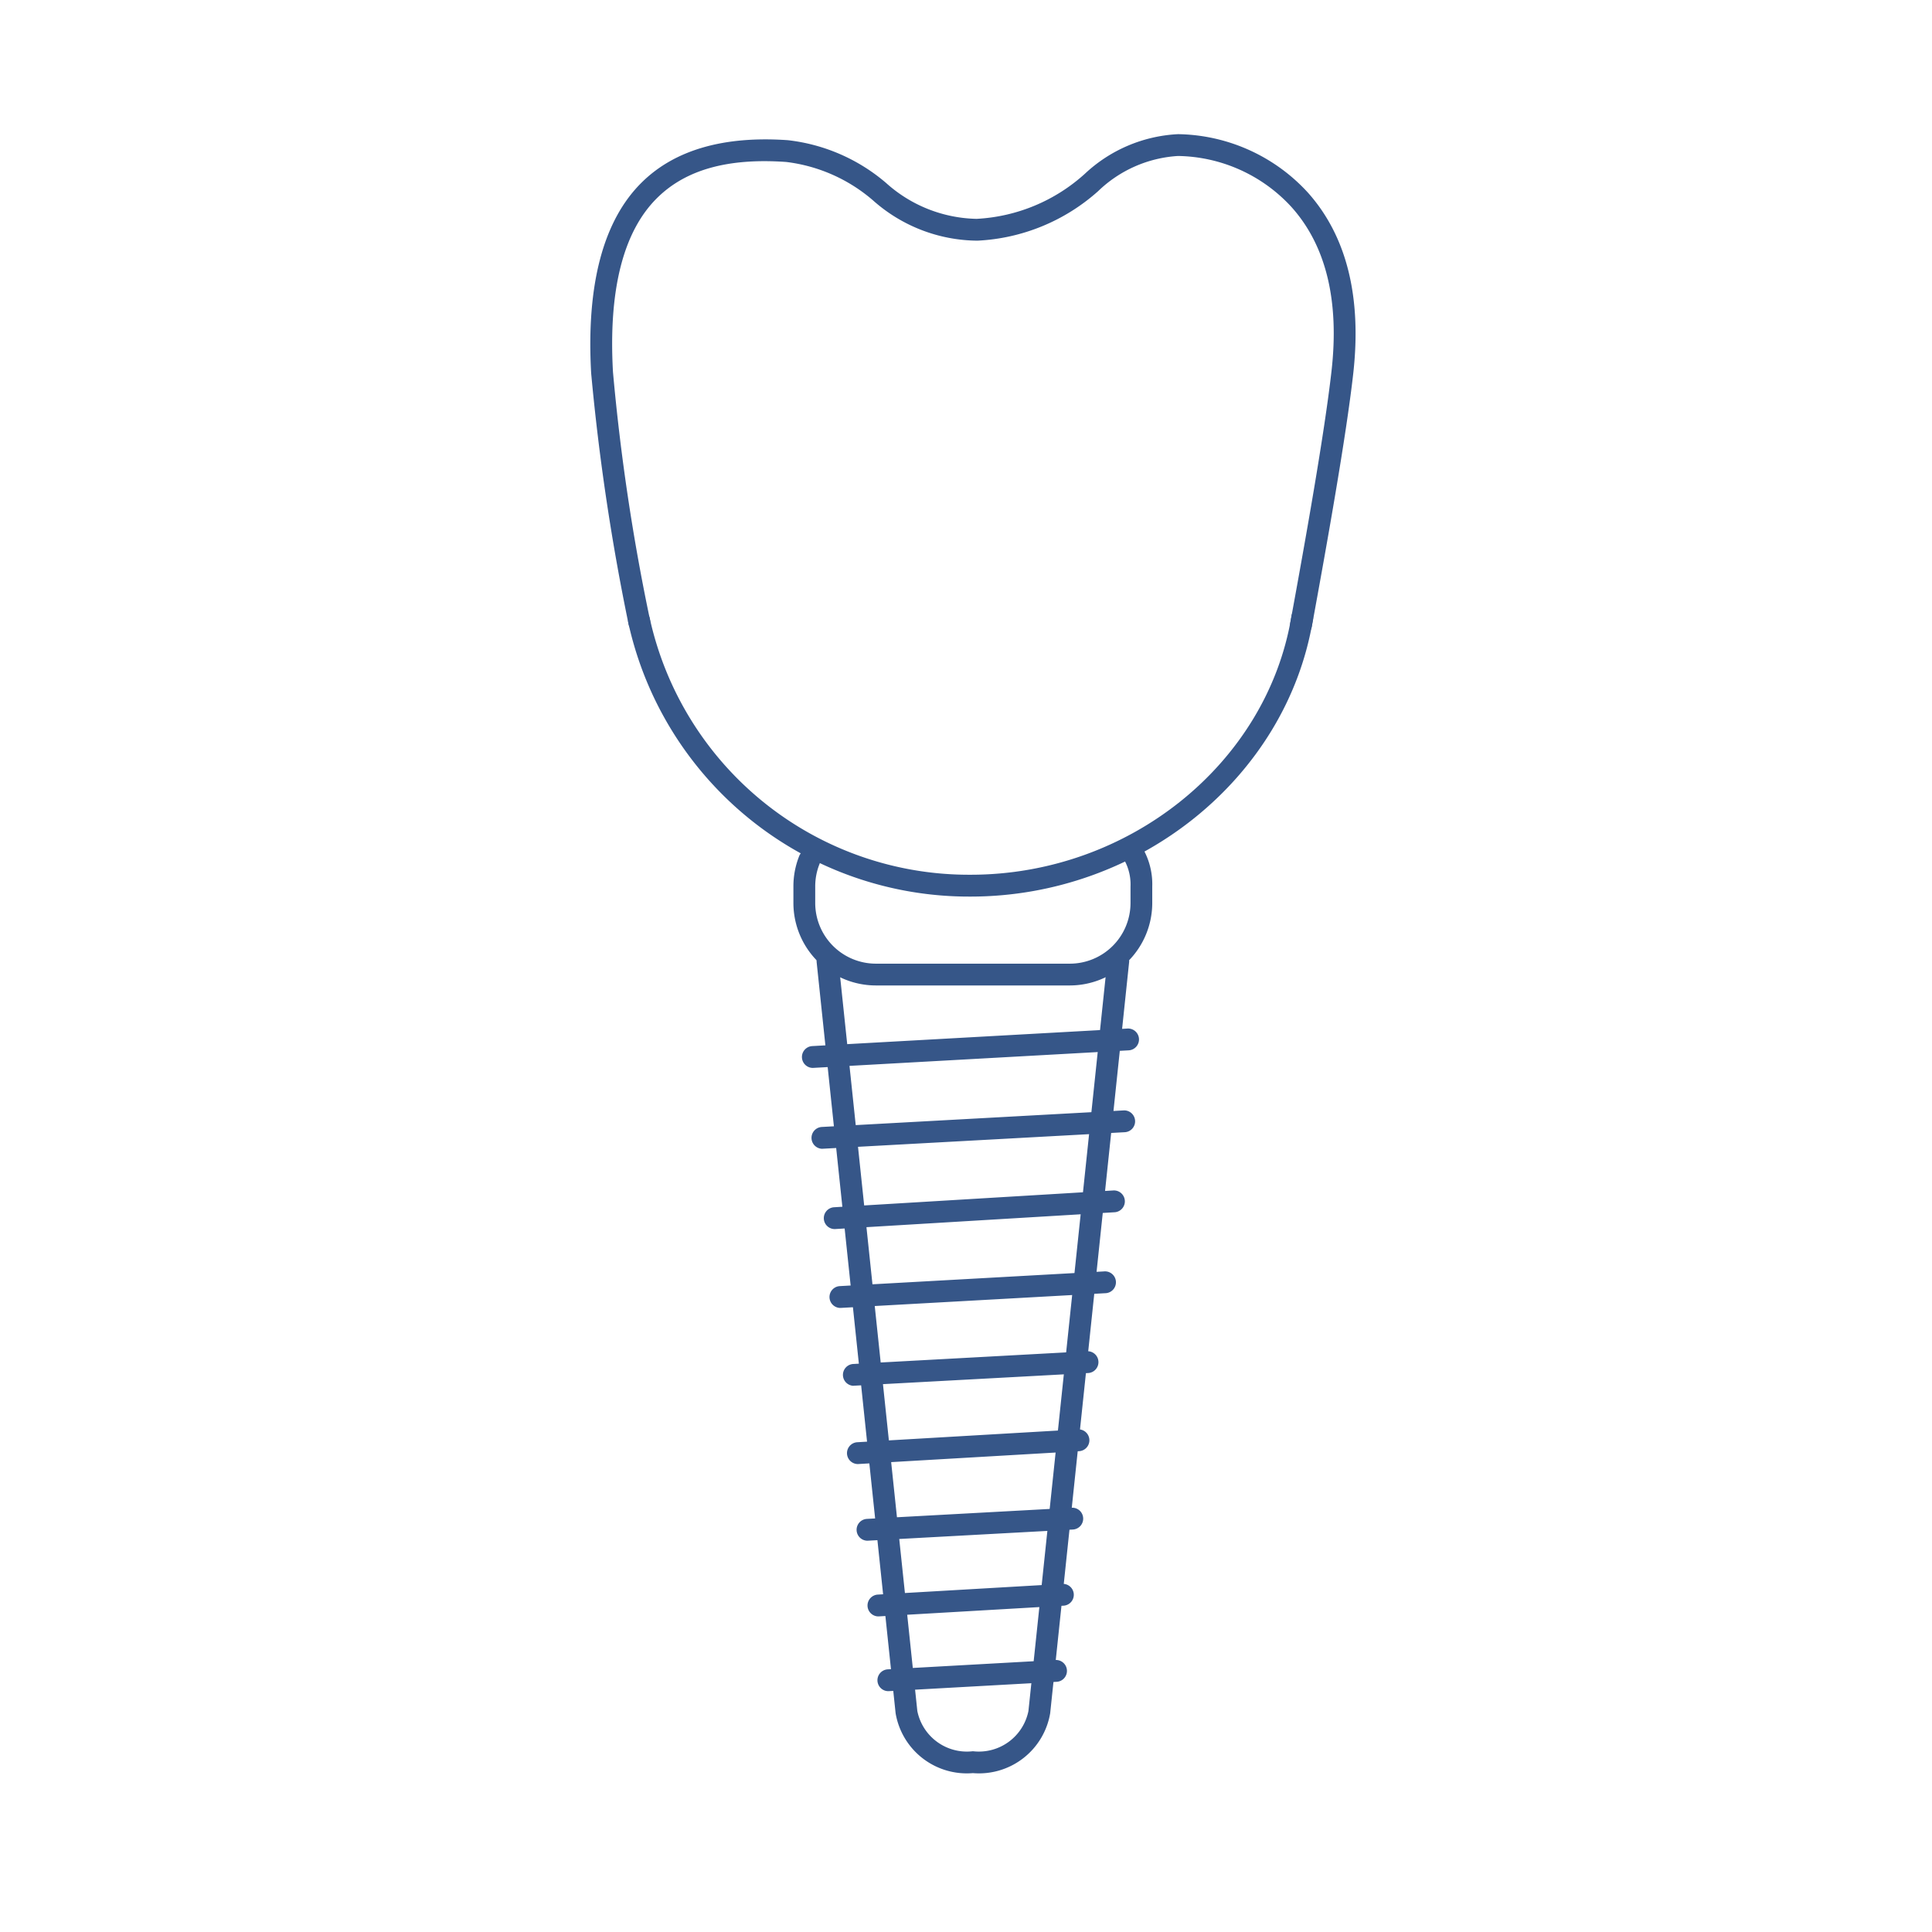 <svg xmlns="http://www.w3.org/2000/svg" xmlns:xlink="http://www.w3.org/1999/xlink" width="72" height="72" viewBox="0 0 72 72"><defs><clipPath id="a"><rect width="28.516" height="61.078" fill="#365688"/></clipPath></defs><g transform="translate(13874 -8651)"><rect width="72" height="72" transform="translate(-13874 8651)" fill="none"/><g transform="translate(-13852 8656)"><g clip-path="url(#a)"><path d="M26.484,18.692a.4.4,0,0,1-.4-.48c.578-3.147,1.274-7.057,1.536-9.37.3-2.627-.2-4.687-1.488-6.124A5.853,5.853,0,0,0,21.9.813a4.691,4.691,0,0,0-2.975,1.31,7.277,7.277,0,0,1-4.5,1.846,5.911,5.911,0,0,1-3.881-1.493A6.059,6.059,0,0,0,7.3,1.036C5.132.883,3.559,1.321,2.493,2.374,1.226,3.623.671,5.807.844,8.865A79.2,79.2,0,0,0,2.224,18.1a.407.407,0,1,1-.8.156A84.031,84.031,0,0,1,.031,8.911c-.186-3.3.45-5.7,1.89-7.117C3.146.586,4.976.058,7.357.224a6.8,6.8,0,0,1,3.661,1.591,5.19,5.19,0,0,0,3.376,1.341,6.512,6.512,0,0,0,4.037-1.681A5.468,5.468,0,0,1,21.9,0a6.691,6.691,0,0,1,4.841,2.177c1.444,1.617,2.013,3.89,1.689,6.757-.264,2.338-.964,6.265-1.544,9.426a.406.406,0,0,1-.4.333" transform="translate(0)" fill="#365688"/><path d="M16.785,61.194a13,13,0,0,1-12.754-10.2.407.407,0,1,1,.8-.166A12.18,12.18,0,0,0,16.785,60.38c5.894,0,11.033-4.131,11.954-9.609a.407.407,0,1,1,.8.135c-.987,5.865-6.471,10.288-12.757,10.288" transform="translate(-2.615 -32.781)" fill="#365688"/><path d="M29.918,117.537a2.691,2.691,0,0,1-2.88-2.231l-2.944-28a.407.407,0,0,1,.809-.085l2.944,28a1.884,1.884,0,0,0,2.071,1.5,1.884,1.884,0,0,0,2.07-1.5l2.944-28a.407.407,0,0,1,.809.085l-2.943,28a2.691,2.691,0,0,1-2.879,2.231" transform="translate(-15.661 -56.458)" fill="#365688"/><path d="M31.93,80.467H24.7a3.076,3.076,0,0,1-3.073-3.073v-.617a3.056,3.056,0,0,1,.206-1.108.407.407,0,1,1,.758.294,2.245,2.245,0,0,0-.151.815v.617a2.262,2.262,0,0,0,2.26,2.26H31.93a2.262,2.262,0,0,0,2.26-2.26v-.617a1.876,1.876,0,0,0-.339-1.157.407.407,0,0,1,.674-.456A2.684,2.684,0,0,1,35,76.777v.617a3.076,3.076,0,0,1-3.073,3.073" transform="translate(-14.059 -48.742)" fill="#365688"/><path d="M22.924,96.706a.407.407,0,0,1-.022-.813l11.735-.653a.407.407,0,1,1,.045.812l-11.735.653h-.023" transform="translate(-14.637 -61.908)" fill="#365688"/><path d="M23.946,105.388a.407.407,0,0,1-.022-.813l11.233-.616a.407.407,0,1,1,.044.812l-11.233.615h-.023" transform="translate(-15.302 -67.576)" fill="#365688"/><path d="M25.86,122.459a.407.407,0,0,1-.022-.813l9.849-.548a.407.407,0,1,1,.045.812l-9.849.548H25.86" transform="translate(-16.546 -78.716)" fill="#365688"/><path d="M25.258,113.914a.407.407,0,0,1-.024-.813l10.423-.627a.407.407,0,0,1,.049.812l-10.422.627h-.025" transform="translate(-16.154 -73.11)" fill="#365688"/><path d="M27.29,130.889a.407.407,0,0,1-.022-.813L36,129.6a.407.407,0,0,1,.044.812l-8.734.473H27.29" transform="translate(-17.475 -84.244)" fill="#365688"/><path d="M28.745,147.492a.407.407,0,0,1-.022-.813l7.618-.415a.407.407,0,1,1,.044.812l-7.618.415h-.023" transform="translate(-18.421 -95.074)" fill="#365688"/><path d="M27.725,139.21a.407.407,0,0,1-.023-.813l8.24-.48a.407.407,0,0,1,.047.812l-8.24.48h-.024" transform="translate(-17.758 -89.649)" fill="#365688"/><path d="M29.91,155.577a.407.407,0,0,1-.023-.813l6.894-.4a.407.407,0,0,1,.047.812l-6.894.4H29.91" transform="translate(-19.178 -100.338)" fill="#365688"/><path d="M30.966,163.636a.407.407,0,0,1-.022-.813l6.271-.349a.407.407,0,0,1,.045.812l-6.271.349h-.023" transform="translate(-19.865 -105.611)" fill="#365688"/></g></g></g></svg>